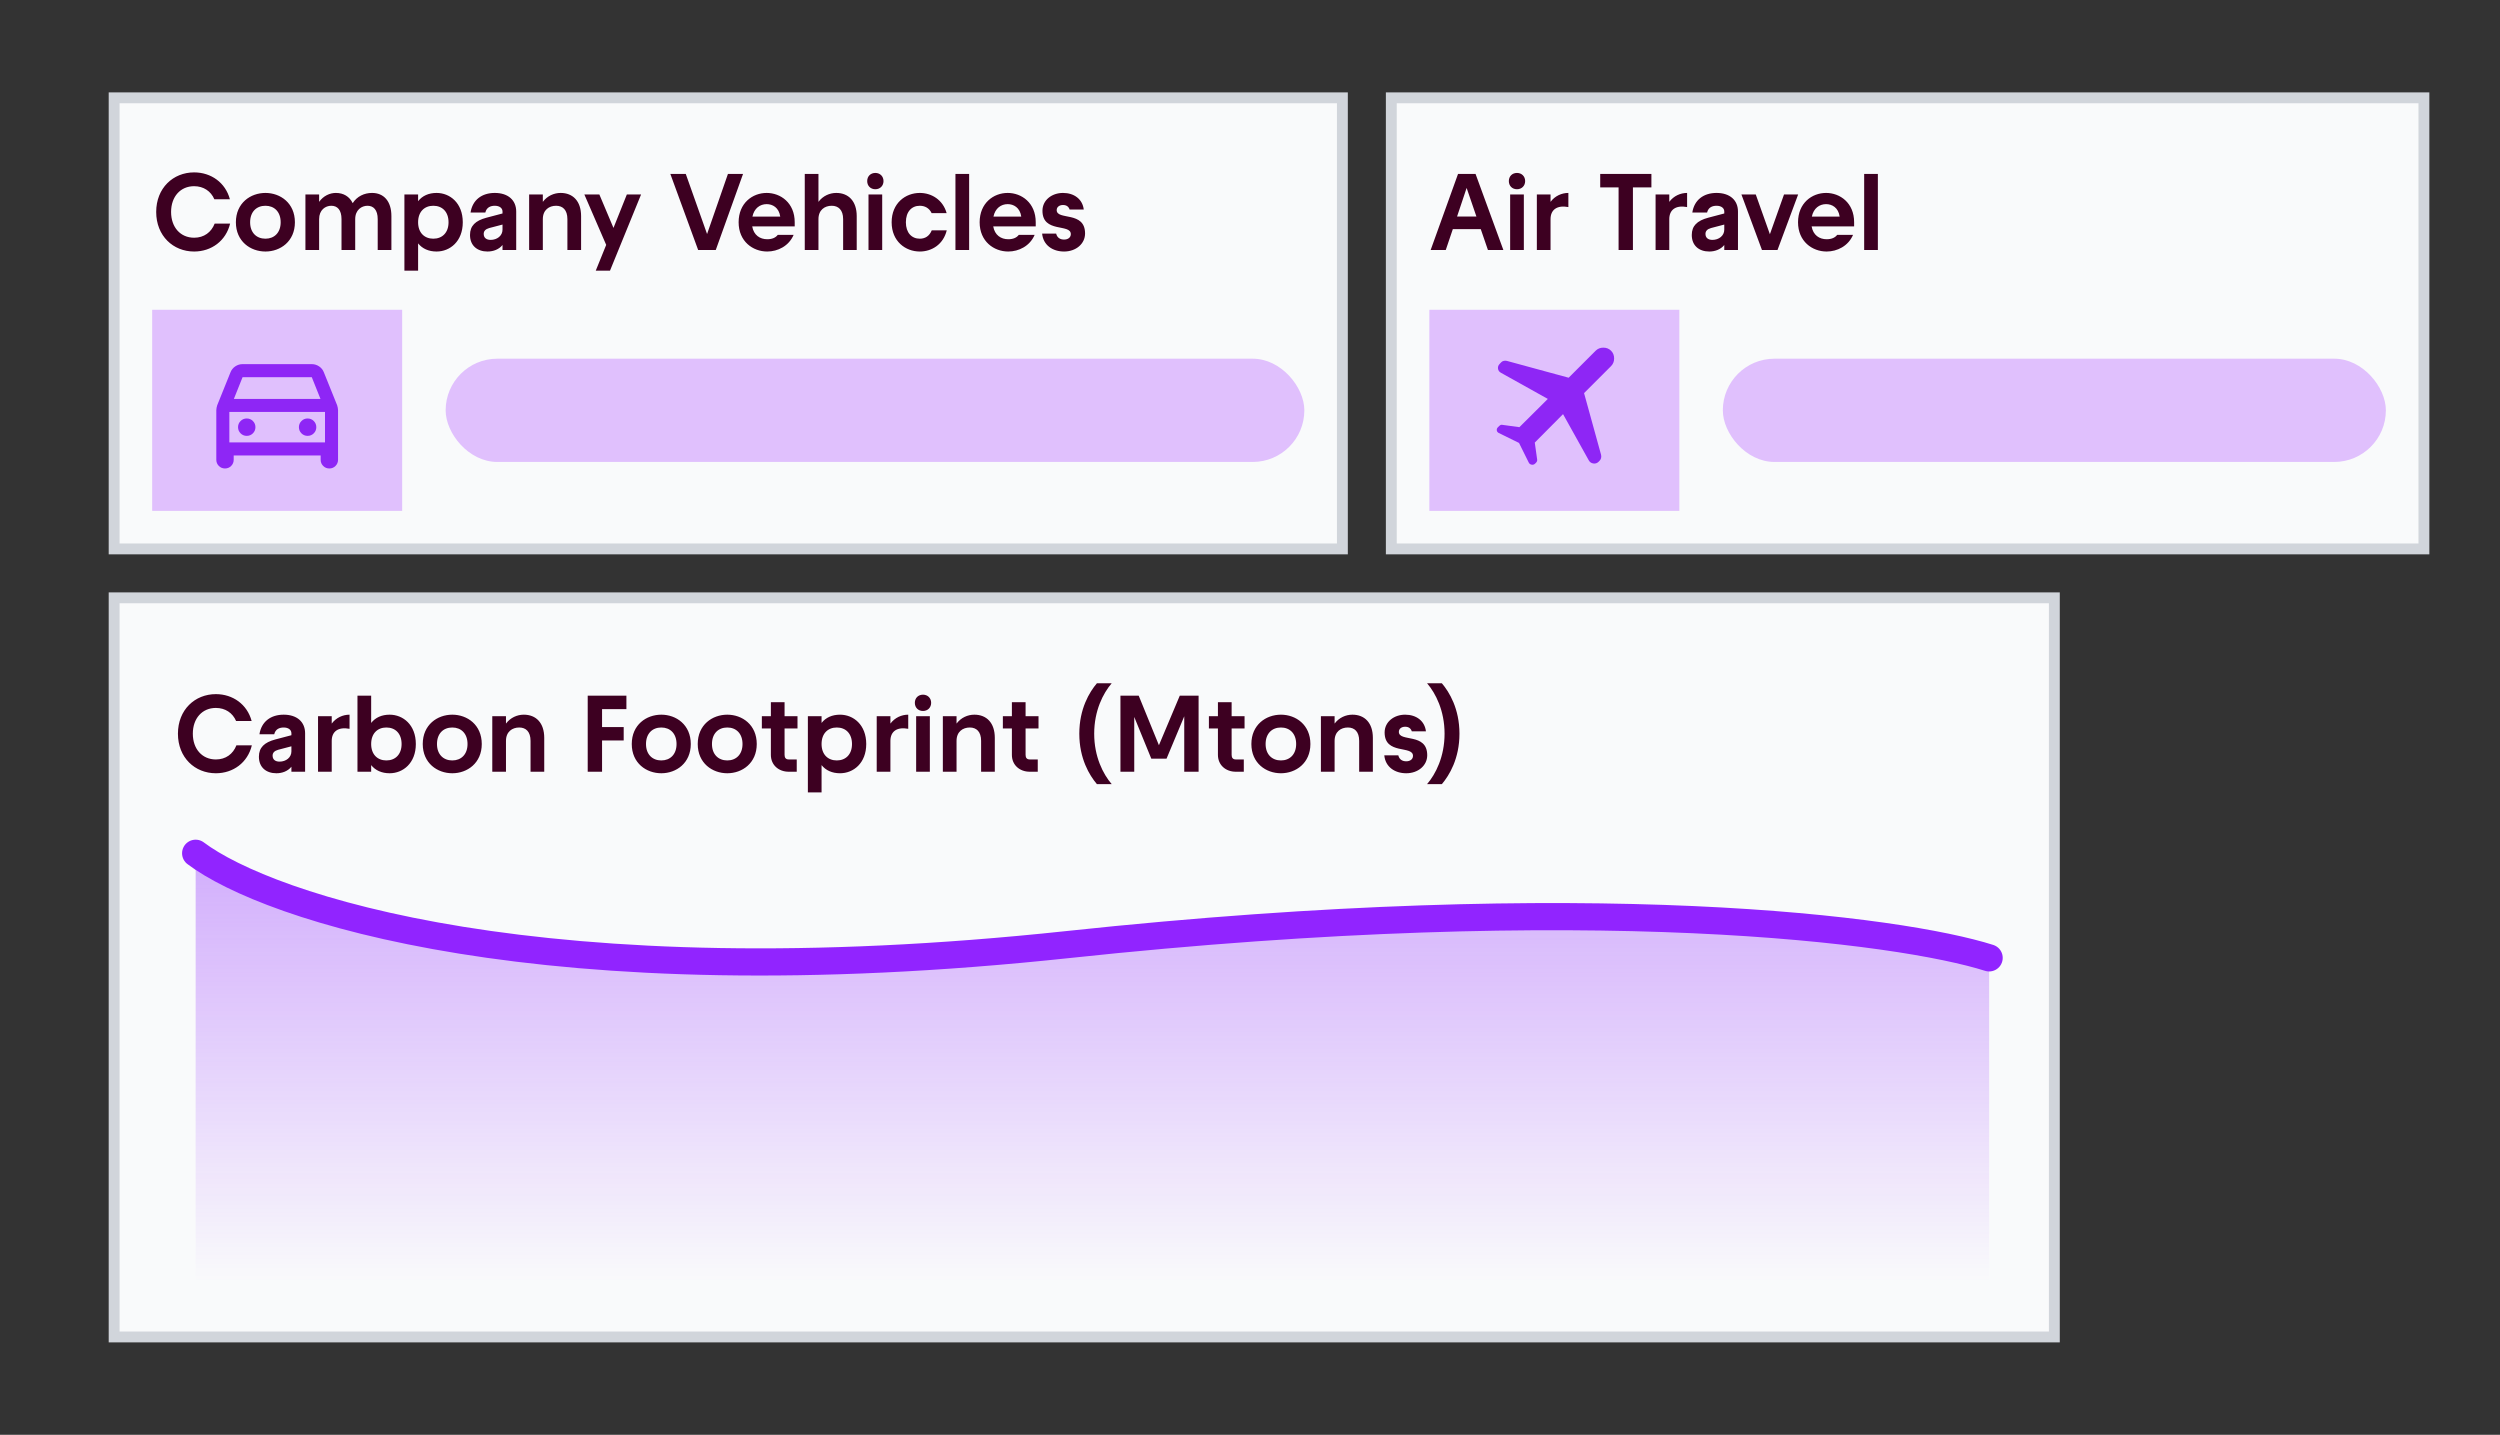 <svg width="460" height="264" viewBox="0 0 460 264" fill="none" xmlns="http://www.w3.org/2000/svg">
<rect x="0" y="0" width="460" height="264" fill="#333333" stroke="none"/>
<rect x="21" y="110" width="357" height="136" fill="#F9FAFB"/>
<rect x="21" y="110" width="357" height="136" stroke="#D1D5DB" stroke-width="2"/>
<path d="M39.72 142.28C35.86 142.28 32.74 139.4 32.74 135C32.74 130.6 35.86 127.72 39.72 127.72C42.84 127.72 45.48 129.6 46.3 132.66H43.44C42.8 131.18 41.46 130.26 39.72 130.26C37.2 130.26 35.48 132.18 35.48 135C35.48 137.82 37.2 139.74 39.72 139.74C41.54 139.74 42.88 138.74 43.5 137.14H46.34C45.58 140.32 42.9 142.28 39.72 142.28ZM50.859 142.28C48.979 142.28 47.639 141.2 47.639 139.24C47.639 137.54 48.639 136.6 50.659 136.06L53.619 135.28V134.92C53.619 134.3 53.079 133.86 52.199 133.86C51.419 133.86 50.679 134.16 50.459 135.1H47.739C48.099 132.78 49.819 131.5 52.199 131.5C54.679 131.5 56.139 132.86 56.139 134.92V142H53.619V141.08C52.959 141.9 51.919 142.28 50.859 142.28ZM51.439 140.14C52.619 140.14 53.619 139.38 53.619 138.26V137.32L51.179 137.96C50.479 138.16 50.159 138.52 50.159 139.04C50.159 139.78 50.679 140.14 51.439 140.14ZM58.518 142V131.78H61.038V133.14C61.858 132.04 63.098 131.5 64.318 131.5V134.1C62.198 133.7 61.038 134.62 61.038 136.32V142H58.518ZM71.694 142.28C70.254 142.28 69.074 141.76 68.294 140.78V142H65.774V128H68.294V133.02C69.074 132.02 70.254 131.5 71.694 131.5C74.154 131.5 76.514 133.36 76.514 136.9C76.514 140.42 74.154 142.28 71.694 142.28ZM71.094 139.92C72.734 139.92 73.894 138.82 73.894 136.9C73.894 134.96 72.734 133.86 71.094 133.86C69.454 133.86 68.294 134.96 68.294 136.9C68.294 138.82 69.454 139.92 71.094 139.92ZM83.225 142.28C80.465 142.28 77.785 140.42 77.785 136.9C77.785 133.36 80.465 131.5 83.225 131.5C85.965 131.5 88.645 133.36 88.645 136.9C88.645 140.42 85.965 142.28 83.225 142.28ZM83.225 139.92C84.845 139.92 86.025 138.82 86.025 136.9C86.025 134.96 84.845 133.86 83.225 133.86C81.585 133.86 80.405 134.96 80.405 136.9C80.405 138.82 81.585 139.92 83.225 139.92ZM97.62 136.32C97.62 134.62 96.76 133.86 95.54 133.86C94.26 133.86 93.1 134.62 93.1 136.32V142H90.58V131.78H93.1V133.14C93.92 132.04 95.16 131.5 96.38 131.5C98.62 131.5 100.14 133 100.14 135.76V142H97.62V136.32ZM108.139 142V128H115.259V130.48H110.779V133.78H114.759V136.24H110.779V142H108.139ZM121.684 142.28C118.924 142.28 116.244 140.42 116.244 136.9C116.244 133.36 118.924 131.5 121.684 131.5C124.424 131.5 127.104 133.36 127.104 136.9C127.104 140.42 124.424 142.28 121.684 142.28ZM121.684 139.92C123.304 139.92 124.484 138.82 124.484 136.9C124.484 134.96 123.304 133.86 121.684 133.86C120.044 133.86 118.864 134.96 118.864 136.9C118.864 138.82 120.044 139.92 121.684 139.92ZM133.823 142.28C131.063 142.28 128.383 140.42 128.383 136.9C128.383 133.36 131.063 131.5 133.823 131.5C136.563 131.5 139.243 133.36 139.243 136.9C139.243 140.42 136.563 142.28 133.823 142.28ZM133.823 139.92C135.443 139.92 136.623 138.82 136.623 136.9C136.623 134.96 135.443 133.86 133.823 133.86C132.183 133.86 131.003 134.96 131.003 136.9C131.003 138.82 132.183 139.92 133.823 139.92ZM145.14 142C143.26 142 141.84 140.76 141.84 138.9V134.04H140.18V131.78H141.84V129.2H144.36V131.78H146.74V134.04H144.36V138.9C144.36 139.44 144.6 139.74 145.14 139.74H146.6V142H145.14ZM154.568 142.28C153.128 142.28 151.948 141.76 151.168 140.78V145.8H148.648V131.78H151.168V133.02C151.948 132.02 153.128 131.5 154.568 131.5C157.028 131.5 159.388 133.36 159.388 136.9C159.388 140.42 157.028 142.28 154.568 142.28ZM153.968 139.92C155.608 139.92 156.768 138.82 156.768 136.9C156.768 134.96 155.608 133.86 153.968 133.86C152.328 133.86 151.168 134.96 151.168 136.9C151.168 138.82 152.328 139.92 153.968 139.92ZM161.315 142V131.78H163.835V133.14C164.655 132.04 165.895 131.5 167.115 131.5V134.1C164.995 133.7 163.835 134.62 163.835 136.32V142H161.315ZM168.571 142V131.78H171.091V142H168.571ZM169.831 130.82C168.951 130.82 168.331 130.2 168.331 129.32C168.331 128.44 168.951 127.82 169.831 127.82C170.691 127.82 171.331 128.44 171.331 129.32C171.331 130.2 170.691 130.82 169.831 130.82ZM180.524 136.32C180.524 134.62 179.664 133.86 178.444 133.86C177.164 133.86 176.004 134.62 176.004 136.32V142H173.484V131.78H176.004V133.14C176.824 132.04 178.064 131.5 179.284 131.5C181.524 131.5 183.044 133 183.044 135.76V142H180.524V136.32ZM189.487 142C187.607 142 186.187 140.76 186.187 138.9V134.04H184.527V131.78H186.187V129.2H188.707V131.78H191.087V134.04H188.707V138.9C188.707 139.44 188.947 139.74 189.487 139.74H190.947V142H189.487ZM201.832 144.28C200.452 142.66 198.592 139.58 198.592 135C198.592 130.42 200.452 127.34 201.832 125.72H204.552C202.972 127.56 201.332 130.76 201.332 135C201.332 139.24 202.972 142.44 204.552 144.28H201.832ZM211.841 139.6L208.701 131.92V142H206.161V128H209.521L213.241 137.12L217.081 128H220.541V142H217.901V131.8L214.641 139.6H211.841ZM227.399 142C225.519 142 224.099 140.76 224.099 138.9V134.04H222.439V131.78H224.099V129.2H226.619V131.78H228.999V134.04H226.619V138.9C226.619 139.44 226.859 139.74 227.399 139.74H228.859V142H227.399ZM235.693 142.28C232.933 142.28 230.253 140.42 230.253 136.9C230.253 133.36 232.933 131.5 235.693 131.5C238.433 131.5 241.113 133.36 241.113 136.9C241.113 140.42 238.433 142.28 235.693 142.28ZM235.693 139.92C237.313 139.92 238.493 138.82 238.493 136.9C238.493 134.96 237.313 133.86 235.693 133.86C234.053 133.86 232.873 134.96 232.873 136.9C232.873 138.82 234.053 139.92 235.693 139.92ZM250.087 136.32C250.087 134.62 249.227 133.86 248.007 133.86C246.727 133.86 245.567 134.62 245.567 136.32V142H243.047V131.78H245.567V133.14C246.387 132.04 247.627 131.5 248.847 131.5C251.087 131.5 252.607 133 252.607 135.76V142H250.087V136.32ZM258.75 142.28C256.65 142.28 254.91 141.12 254.71 138.98H257.29C257.47 139.76 258.05 140.08 258.75 140.08C259.49 140.08 259.99 139.68 259.99 139.08C259.99 137.1 254.77 138.94 254.77 134.78C254.77 132.82 256.49 131.5 258.55 131.5C260.61 131.5 262.15 132.66 262.37 134.56H259.77C259.59 134.02 259.19 133.72 258.55 133.72C257.89 133.72 257.39 134.08 257.39 134.66C257.39 136.6 262.61 134.76 262.61 138.96C262.61 140.88 260.91 142.28 258.75 142.28ZM262.58 144.28C264.16 142.44 265.8 139.24 265.8 135C265.8 130.76 264.16 127.56 262.58 125.72H265.3C266.68 127.34 268.54 130.42 268.54 135C268.54 139.58 266.68 142.66 265.3 144.28H262.58Z" fill="#3D0021"/>
<path d="M196.5 174.158C99.7 184.739 49.167 167.128 36 157V236H366V176.661C349.833 171.418 293.3 163.577 196.5 174.158Z" fill="url(#paint0_linear_2921_5161)" fill-opacity="0.4"/>
<path d="M36 157C49.167 166.916 99.7 184.157 196.5 173.798C293.3 163.439 349.833 171.115 366 176.248" stroke="#9124FF" stroke-width="5" stroke-linecap="round"/>
<rect x="21" y="18" width="226" height="83" fill="#F9FAFB"/>
<rect x="21" y="18" width="226" height="83" stroke="#D1D5DB" stroke-width="2"/>
<path d="M35.72 46.28C31.86 46.28 28.74 43.4 28.74 39C28.74 34.6 31.86 31.72 35.72 31.72C38.84 31.72 41.48 33.6 42.3 36.66H39.44C38.8 35.18 37.46 34.26 35.72 34.26C33.2 34.26 31.48 36.18 31.48 39C31.48 41.82 33.2 43.74 35.72 43.74C37.54 43.74 38.88 42.74 39.5 41.14H42.34C41.58 44.32 38.9 46.28 35.72 46.28ZM48.843 46.28C46.083 46.28 43.403 44.42 43.403 40.9C43.403 37.36 46.083 35.5 48.843 35.5C51.583 35.5 54.263 37.36 54.263 40.9C54.263 44.42 51.583 46.28 48.843 46.28ZM48.843 43.92C50.463 43.92 51.643 42.82 51.643 40.9C51.643 38.96 50.463 37.86 48.843 37.86C47.203 37.86 46.023 38.96 46.023 40.9C46.023 42.82 47.203 43.92 48.843 43.92ZM69.498 40.32C69.498 38.62 68.718 37.86 67.618 37.86C66.538 37.86 65.358 38.62 65.358 40.32V46H62.838V40.32C62.838 38.62 62.078 37.86 60.958 37.86C59.878 37.86 58.718 38.62 58.718 40.32V46H56.198V35.78H58.718V37.14C59.518 36.02 60.698 35.5 61.798 35.5C63.218 35.5 64.298 36.16 64.898 37.38C65.698 36.12 67.038 35.5 68.458 35.5C70.598 35.5 72.018 37 72.018 39.76V46H69.498V40.32ZM80.331 46.28C78.891 46.28 77.711 45.76 76.931 44.78V49.8H74.411V35.78H76.931V37.02C77.711 36.02 78.891 35.5 80.331 35.5C82.791 35.5 85.151 37.36 85.151 40.9C85.151 44.42 82.791 46.28 80.331 46.28ZM79.731 43.92C81.371 43.92 82.531 42.82 82.531 40.9C82.531 38.96 81.371 37.86 79.731 37.86C78.091 37.86 76.931 38.96 76.931 40.9C76.931 42.82 78.091 43.92 79.731 43.92ZM89.702 46.28C87.822 46.28 86.482 45.2 86.482 43.24C86.482 41.54 87.482 40.6 89.502 40.06L92.462 39.28V38.92C92.462 38.3 91.922 37.86 91.042 37.86C90.262 37.86 89.522 38.16 89.302 39.1H86.582C86.942 36.78 88.662 35.5 91.042 35.5C93.522 35.5 94.982 36.86 94.982 38.92V46H92.462V45.08C91.802 45.9 90.762 46.28 89.702 46.28ZM90.282 44.14C91.462 44.14 92.462 43.38 92.462 42.26V41.32L90.022 41.96C89.322 42.16 89.002 42.52 89.002 43.04C89.002 43.78 89.522 44.14 90.282 44.14ZM104.401 40.32C104.401 38.62 103.541 37.86 102.321 37.86C101.041 37.86 99.881 38.62 99.881 40.32V46H97.361V35.78H99.881V37.14C100.701 36.04 101.941 35.5 103.161 35.5C105.401 35.5 106.921 37 106.921 39.76V46H104.401V40.32ZM109.62 49.8L111.54 45.06L107.52 35.78H110.28L112.88 41.94L115.34 35.78H117.96L112.24 49.8H109.62ZM136.721 32L131.701 46H128.461L123.341 32H126.181L130.101 43.06L133.941 32H136.721ZM141.166 46.28C138.526 46.28 135.906 44.42 135.906 40.9C135.906 37.36 138.466 35.5 141.066 35.5C143.626 35.5 146.226 37.32 146.226 40.88V41.66H138.406C138.686 43.28 139.846 44.02 141.166 44.02C142.066 44.02 142.706 43.74 143.106 43.22H146.026C145.146 45.28 143.106 46.28 141.166 46.28ZM138.446 39.86H143.566C143.326 38.18 142.146 37.56 141.066 37.56C139.846 37.56 138.766 38.32 138.446 39.86ZM155.136 40.32C155.136 38.62 154.256 37.86 153.036 37.86C151.756 37.86 150.596 38.62 150.596 40.32V46H148.076V32H150.596V37.14C151.416 36.04 152.656 35.5 153.876 35.5C156.116 35.5 157.636 37 157.636 39.76V46H155.136V40.32ZM159.805 46V35.78H162.325V46H159.805ZM161.065 34.82C160.185 34.82 159.565 34.2 159.565 33.32C159.565 32.44 160.185 31.82 161.065 31.82C161.925 31.82 162.565 32.44 162.565 33.32C162.565 34.2 161.925 34.82 161.065 34.82ZM169.242 46.28C166.622 46.28 164.062 44.42 164.062 40.9C164.062 37.36 166.622 35.5 169.242 35.5C171.362 35.5 173.482 36.72 174.182 39.22H171.422C170.982 38.28 170.162 37.86 169.242 37.86C167.742 37.86 166.682 38.96 166.682 40.9C166.682 42.82 167.742 43.92 169.242 43.92C170.242 43.92 171.022 43.42 171.442 42.38H174.202C173.562 45 171.422 46.28 169.242 46.28ZM175.802 46V32H178.322V46H175.802ZM185.514 46.28C182.874 46.28 180.254 44.42 180.254 40.9C180.254 37.36 182.814 35.5 185.414 35.5C187.974 35.5 190.574 37.32 190.574 40.88V41.66H182.754C183.034 43.28 184.194 44.02 185.514 44.02C186.414 44.02 187.054 43.74 187.454 43.22H190.374C189.494 45.28 187.454 46.28 185.514 46.28ZM182.794 39.86H187.914C187.674 38.18 186.494 37.56 185.414 37.56C184.194 37.56 183.114 38.32 182.794 39.86ZM195.792 46.28C193.692 46.28 191.952 45.12 191.752 42.98H194.332C194.512 43.76 195.092 44.08 195.792 44.08C196.532 44.08 197.032 43.68 197.032 43.08C197.032 41.1 191.812 42.94 191.812 38.78C191.812 36.82 193.532 35.5 195.592 35.5C197.652 35.5 199.192 36.66 199.412 38.56H196.812C196.632 38.02 196.232 37.72 195.592 37.72C194.932 37.72 194.432 38.08 194.432 38.66C194.432 40.6 199.652 38.76 199.652 42.96C199.652 44.88 197.952 46.28 195.792 46.28Z" fill="#3D0021"/>
<rect width="46" height="37" transform="translate(28 57)" fill="#E0C0FD"/>
<path d="M43 83.8V84.6C43 85.044 42.844 85.422 42.533 85.733C42.222 86.044 41.844 86.2 41.4 86.2C40.956 86.2 40.578 86.044 40.267 85.733C39.956 85.422 39.8 85.044 39.8 84.6V75.47C39.8 75.321 39.817 75.172 39.85 75.023C39.883 74.874 39.922 74.722 39.967 74.567L42.406 68.515C42.58 68.061 42.872 67.694 43.283 67.417C43.694 67.139 44.145 67 44.633 67H57.367C57.856 67 58.306 67.139 58.717 67.417C59.128 67.694 59.42 68.061 59.594 68.515L62.033 74.567C62.078 74.722 62.117 74.874 62.15 75.023C62.183 75.172 62.2 75.321 62.2 75.47V84.6C62.2 85.044 62.044 85.422 61.733 85.733C61.422 86.044 61.044 86.2 60.6 86.2C60.156 86.2 59.778 86.044 59.467 85.733C59.156 85.422 59 85.044 59 84.6V83.8H43ZM43.033 73.4H58.967L57.367 69.4H44.633L43.033 73.4ZM45.4 80.2C45.844 80.2 46.222 80.044 46.533 79.733C46.844 79.422 47 79.044 47 78.6C47 78.156 46.844 77.778 46.533 77.467C46.222 77.156 45.844 77 45.4 77C44.956 77 44.578 77.156 44.267 77.467C43.956 77.778 43.8 78.156 43.8 78.6C43.8 79.044 43.956 79.422 44.267 79.733C44.578 80.044 44.956 80.2 45.4 80.2ZM56.6 80.2C57.044 80.2 57.422 80.044 57.733 79.733C58.044 79.422 58.2 79.044 58.2 78.6C58.2 78.156 58.044 77.778 57.733 77.467C57.422 77.156 57.044 77 56.6 77C56.156 77 55.778 77.156 55.467 77.467C55.156 77.778 55 78.156 55 78.6C55 79.044 55.156 79.422 55.467 79.733C55.778 80.044 56.156 80.2 56.6 80.2ZM42.2 81.4H59.8V75.8H42.2V81.4Z" fill="#8E26F5"/>
<rect x="82" y="66" width="158" height="19" rx="9.5" fill="#E0C0FD"/>
<rect x="256" y="18" width="190" height="83" fill="#F9FAFB"/>
<rect x="256" y="18" width="190" height="83" stroke="#D1D5DB" stroke-width="2"/>
<path d="M263.24 46L268.28 32H271.5L276.62 46H273.78L272.46 42.16H267.32L266.02 46H263.24ZM268.1 39.84H271.66L269.86 34.58L268.1 39.84ZM277.867 46V35.78H280.387V46H277.867ZM279.127 34.82C278.247 34.82 277.627 34.2 277.627 33.32C277.627 32.44 278.247 31.82 279.127 31.82C279.987 31.82 280.627 32.44 280.627 33.32C280.627 34.2 279.987 34.82 279.127 34.82ZM282.78 46V35.78H285.3V37.14C286.12 36.04 287.36 35.5 288.58 35.5V38.1C286.46 37.7 285.3 38.62 285.3 40.32V46H282.78ZM297.819 46V34.48H294.439V32H303.859V34.48H300.459V46H297.819ZM304.627 46V35.78H307.147V37.14C307.967 36.04 309.207 35.5 310.427 35.5V38.1C308.307 37.7 307.147 38.62 307.147 40.32V46H304.627ZM314.507 46.28C312.627 46.28 311.287 45.2 311.287 43.24C311.287 41.54 312.287 40.6 314.307 40.06L317.267 39.28V38.92C317.267 38.3 316.727 37.86 315.847 37.86C315.067 37.86 314.327 38.16 314.107 39.1H311.387C311.747 36.78 313.467 35.5 315.847 35.5C318.327 35.5 319.787 36.86 319.787 38.92V46H317.267V45.08C316.607 45.9 315.567 46.28 314.507 46.28ZM315.087 44.14C316.267 44.14 317.267 43.38 317.267 42.26V41.32L314.827 41.96C314.127 42.16 313.807 42.52 313.807 43.04C313.807 43.78 314.327 44.14 315.087 44.14ZM324.2 46L320.42 35.78H323.06L325.66 43.1L328.26 35.78H330.86L327.06 46H324.2ZM336.098 46.28C333.458 46.28 330.838 44.42 330.838 40.9C330.838 37.36 333.398 35.5 335.998 35.5C338.558 35.5 341.158 37.32 341.158 40.88V41.66H333.338C333.618 43.28 334.778 44.02 336.098 44.02C336.998 44.02 337.638 43.74 338.038 43.22H340.958C340.078 45.28 338.038 46.28 336.098 46.28ZM333.378 39.86H338.498C338.258 38.18 337.078 37.56 335.998 37.56C334.778 37.56 333.698 38.32 333.378 39.86ZM343.007 46V32H345.527V46H343.007Z" fill="#3D0021"/>
<rect width="46" height="37" transform="translate(263 57)" fill="#E0C0FD"/>
<path d="M279.5 81.5L275.767 79.667C275.557 79.556 275.438 79.395 275.41 79.184C275.381 78.972 275.445 78.789 275.6 78.633L275.875 78.358C275.936 78.297 276.011 78.245 276.1 78.2C276.189 78.156 276.293 78.145 276.413 78.169L279.567 78.6L284.8 73.4L276.176 68.593C275.859 68.42 275.678 68.167 275.633 67.833C275.589 67.5 275.689 67.211 275.933 66.967L276.208 66.673C276.336 66.535 276.495 66.445 276.683 66.4C276.872 66.356 277.061 66.356 277.249 66.4L288.633 69.5L293.6 64.533C293.978 64.156 294.45 63.967 295.017 63.967C295.583 63.967 296.056 64.156 296.433 64.533C296.811 64.911 297 65.383 297 65.95C297 66.517 296.811 66.989 296.433 67.367L291.467 72.333L294.599 83.686C294.644 83.895 294.645 84.094 294.6 84.283C294.556 84.472 294.456 84.644 294.3 84.8L294.133 84.967C293.867 85.233 293.546 85.338 293.17 85.28C292.795 85.222 292.516 85.028 292.333 84.7L287.6 76.2L282.4 81.433L282.833 84.533C282.856 84.644 282.847 84.755 282.807 84.865C282.768 84.975 282.699 85.075 282.6 85.167L282.467 85.3C282.289 85.478 282.072 85.544 281.817 85.5C281.561 85.456 281.378 85.311 281.267 85.067L279.5 81.5Z" fill="#8E26F5"/>
<rect x="317" y="66" width="122" height="19" rx="9.5" fill="#E0C0FD"/>
<defs>
<linearGradient id="paint0_linear_2921_5161" x1="201" y1="157" x2="201" y2="236" gradientUnits="userSpaceOnUse">
<stop stop-color="#973BFF"/>
<stop offset="1" stop-color="#9834FF" stop-opacity="0"/>
</linearGradient>
</defs>
</svg>
